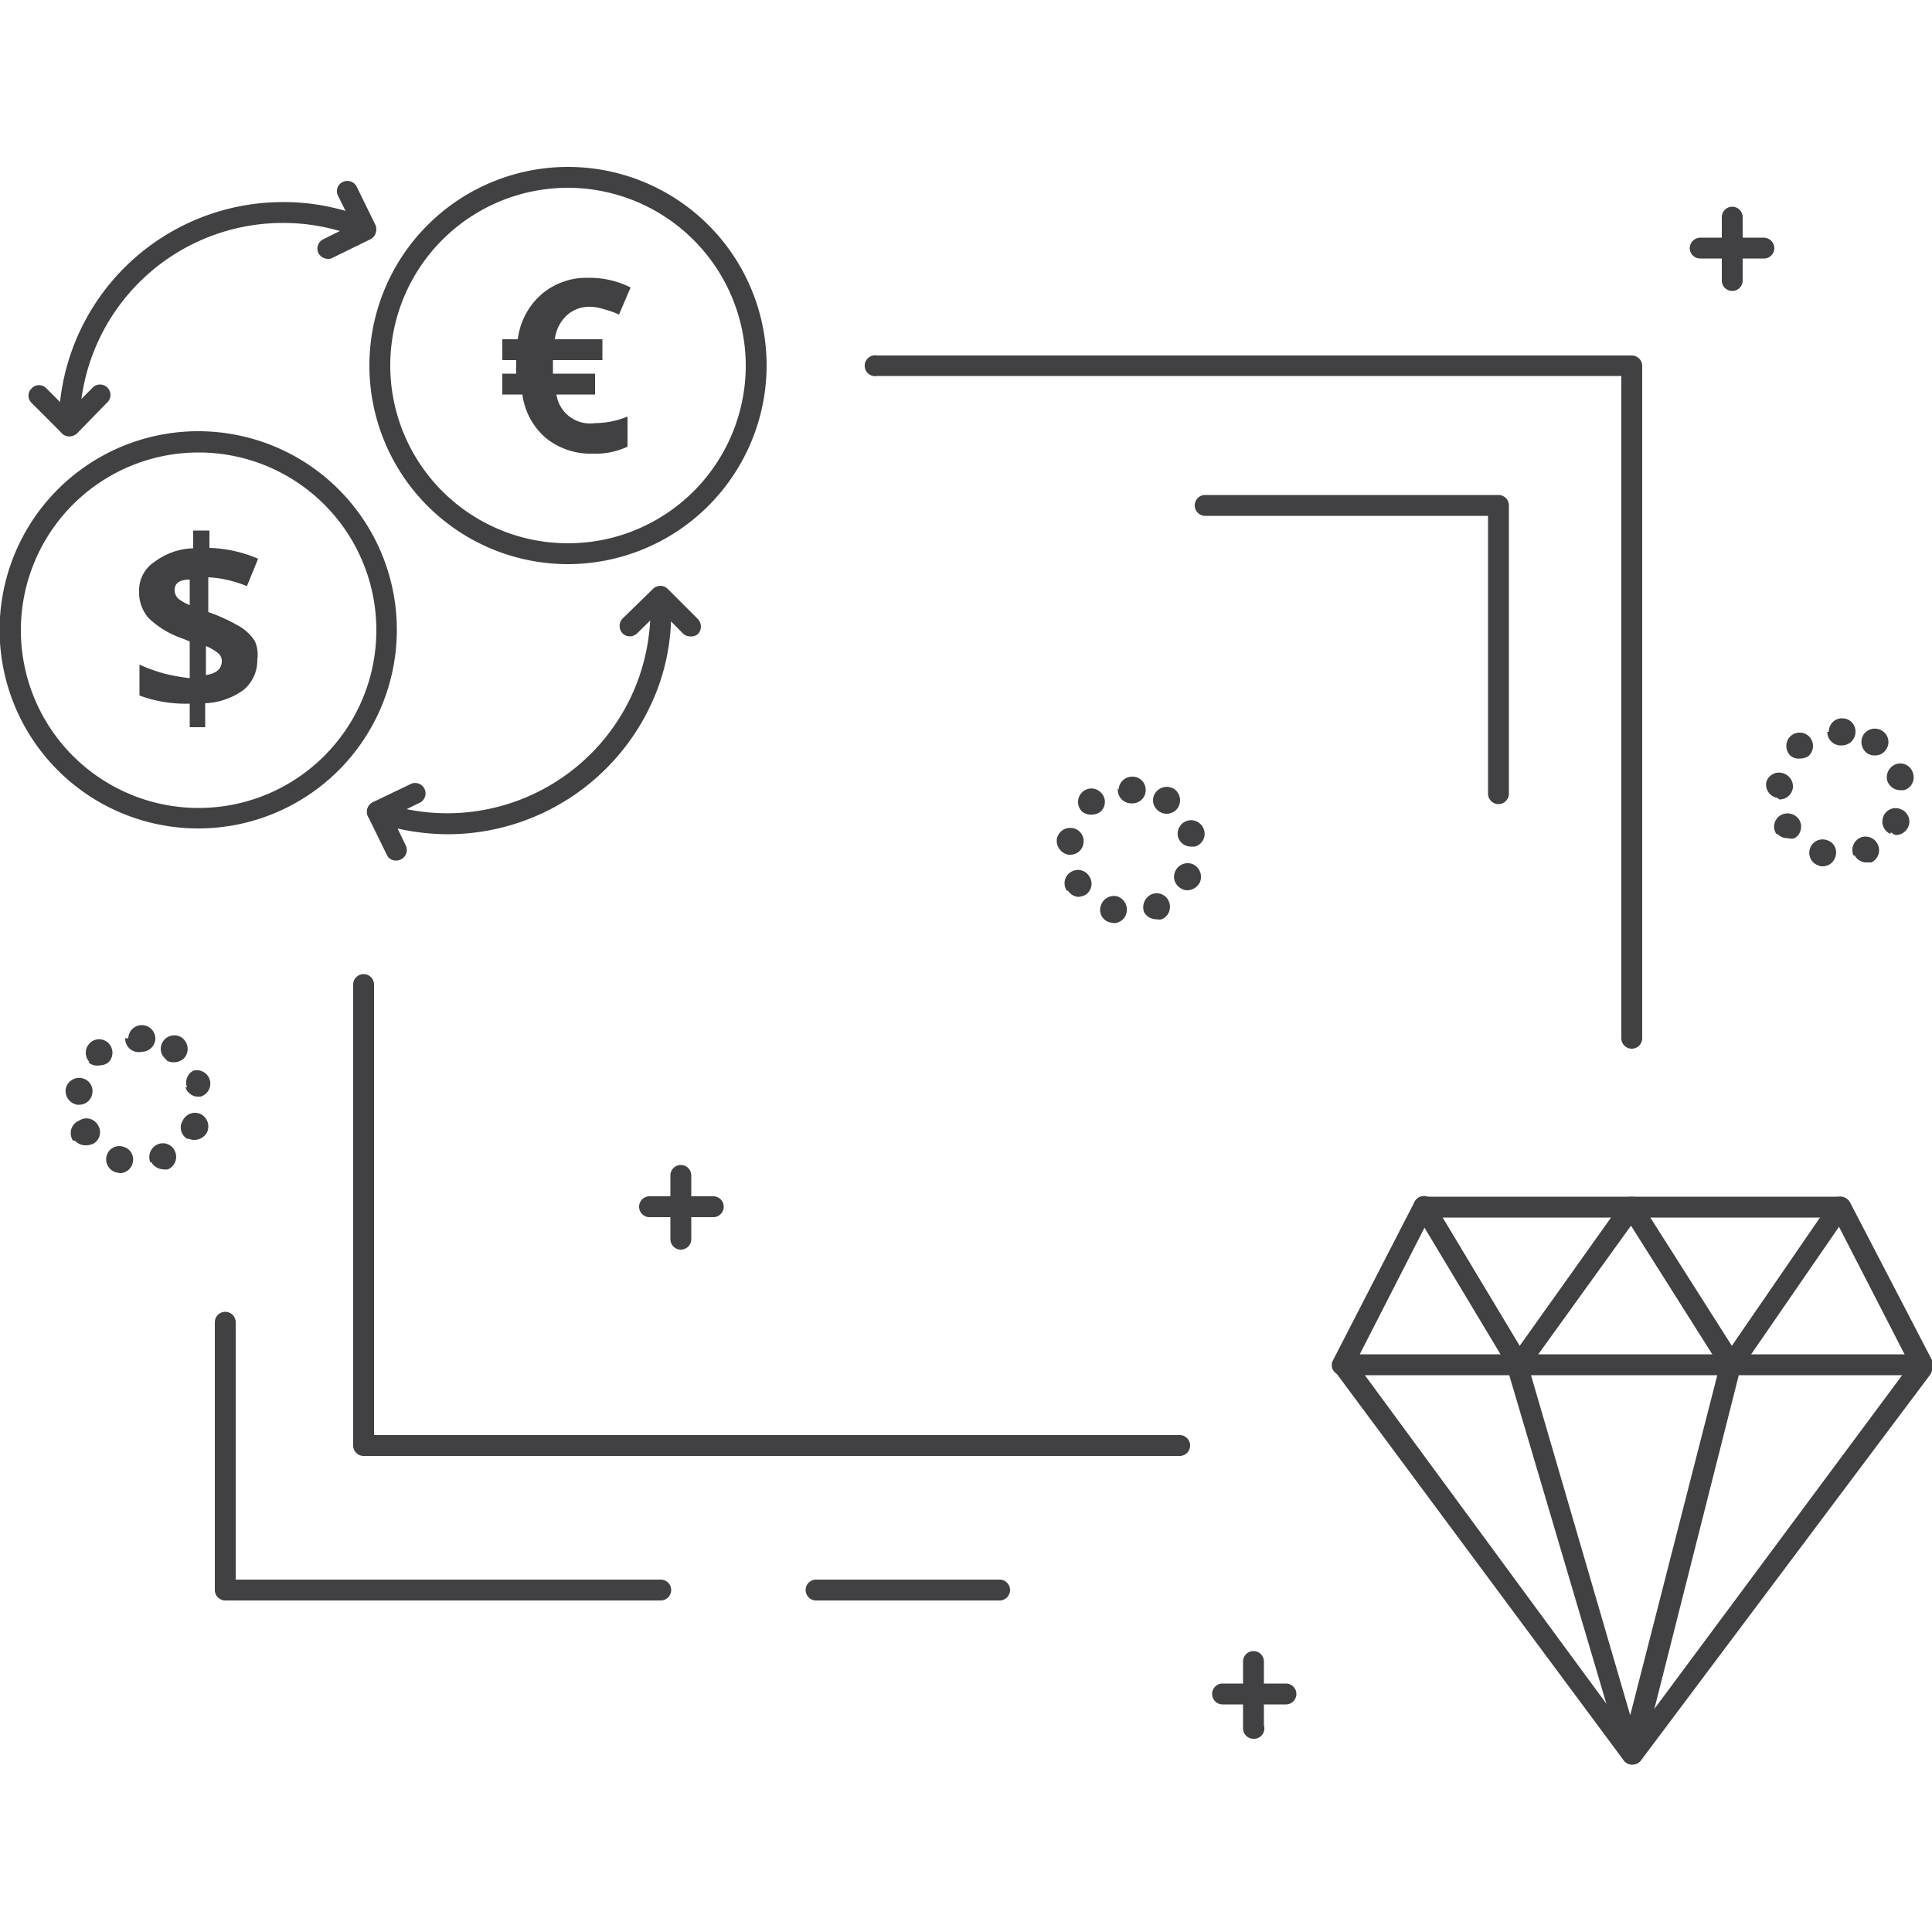 <svg xmlns="http://www.w3.org/2000/svg" viewBox="0 0 50 50"><title>icon</title><path d="M28.72,23.87h0a.33.33,0,0,1-.23-.43h0a.35.35,0,0,1,.43-.24h0a.36.36,0,0,1,.23.44h0a.34.34,0,0,1-.33.25h0Zm.89-.26a.37.37,0,0,1,.18-.46h0a.34.34,0,0,1,.46.18h0a.35.35,0,0,1-.18.46h0a.32.32,0,0,1-.14,0h0A.36.36,0,0,1,29.61,23.61Zm-2-.56a.34.34,0,0,1,.1-.48h0a.34.34,0,0,1,.48.11h0a.34.34,0,0,1-.1.48h0a.45.45,0,0,1-.19.05h0A.34.34,0,0,1,27.64,23.05ZM30.58,23a.34.34,0,0,1-.16-.46h0a.35.35,0,0,1,.46-.17h0a.36.36,0,0,1,.17.47h0a.37.37,0,0,1-.32.2h0A.28.28,0,0,1,30.58,23Zm-2.93-.88a.37.37,0,0,1-.3-.4h0a.35.35,0,0,1,.4-.29h0a.34.34,0,0,1,.29.39h0a.34.34,0,0,1-.34.3h-.05Zm2.84-.45h0a.35.35,0,0,1,.24-.43h0a.35.35,0,0,1,.43.24h0a.34.34,0,0,1-.24.43h0l-.09,0h0A.35.35,0,0,1,30.49,21.67ZM28,21a.35.35,0,0,1,0-.49h0a.34.34,0,0,1,.49,0h0a.34.34,0,0,1,0,.49h0a.35.35,0,0,1-.22.08h0A.36.36,0,0,1,28,21ZM30,21a.34.34,0,0,1-.1-.48h0a.36.36,0,0,1,.49-.1h0a.36.36,0,0,1,.09.49h0a.35.35,0,0,1-.29.15h0A.33.33,0,0,1,30,21Zm-1.05-.56a.35.35,0,0,1,.35-.34h0a.34.34,0,0,1,.35.34h0a.34.34,0,0,1-.35.35h0A.35.35,0,0,1,28.93,20.4Z" style="fill:#414042"/><path d="M3,30.34a.35.35,0,0,1-.24-.43h0a.34.34,0,0,1,.44-.23h0a.34.34,0,0,1,.23.43h0a.34.34,0,0,1-.33.25h0Zm.89-.26a.36.36,0,0,1,.18-.46h0a.34.34,0,0,1,.46.18h0a.35.35,0,0,1-.18.46h0a.32.32,0,0,1-.14,0h0A.36.36,0,0,1,3.92,30.08Zm-2-.56A.35.35,0,0,1,2.05,29h0a.34.34,0,0,1,.48.11h0a.34.34,0,0,1-.1.48h0a.45.45,0,0,1-.19.05h0A.37.37,0,0,1,1.94,29.52Zm2.95-.05A.34.34,0,0,1,4.73,29h0a.35.35,0,0,1,.46-.17h0a.36.36,0,0,1,.17.47h0a.37.37,0,0,1-.32.2H5A.28.28,0,0,1,4.89,29.47ZM2,28.59a.36.36,0,0,1-.3-.4h0a.35.35,0,0,1,.4-.29h0a.34.34,0,0,1,.29.39h0a.34.34,0,0,1-.34.3H2Zm2.84-.45A.35.35,0,0,1,5,27.71H5a.35.35,0,0,1,.43.24h0a.35.35,0,0,1-.24.43h0l-.1,0h0A.35.35,0,0,1,4.8,28.14Zm-2.52-.65a.35.35,0,0,1,0-.49h0a.34.34,0,0,1,.49,0h0a.35.35,0,0,1,0,.49h0a.35.35,0,0,1-.22.08h0A.36.36,0,0,1,2.28,27.49Zm2-.06a.34.34,0,0,1-.1-.48h0a.35.35,0,0,1,.48-.1h0a.36.36,0,0,1,.1.49h0a.35.35,0,0,1-.29.15h0A.33.33,0,0,1,4.29,27.43Zm-1-.56a.35.35,0,0,1,.35-.34h0a.35.35,0,0,1,.35.34h0a.35.35,0,0,1-.35.35h0A.35.35,0,0,1,3.24,26.87Z" style="fill:#414042"/><path d="M47.07,22.4a.34.34,0,0,1-.23-.43h0a.34.34,0,0,1,.43-.23h0a.33.33,0,0,1,.23.43h0a.34.34,0,0,1-.33.25h0A.18.18,0,0,1,47.07,22.4Zm.9-.26a.35.35,0,0,1,.17-.46h0a.35.35,0,0,1,.46.18h0a.35.35,0,0,1-.17.46h0l-.14,0h0A.35.35,0,0,1,48,22.14Zm-2-.56h0a.34.34,0,0,1,.11-.48h0a.36.36,0,0,1,.48.11h0a.35.35,0,0,1-.11.48h0a.32.32,0,0,1-.19,0h0A.33.33,0,0,1,46,21.58Zm2.95,0a.35.35,0,0,1-.17-.47h0a.34.34,0,0,1,.46-.16h0a.34.34,0,0,1,.17.46h0a.35.35,0,0,1-.32.2h0A.32.32,0,0,1,48.94,21.54ZM46,20.65a.35.35,0,0,1-.29-.4h0A.34.34,0,0,1,46.1,20h0a.36.36,0,0,1,.3.39h0a.35.35,0,0,1-.35.3h0Zm2.84-.45h0a.36.36,0,0,1,.25-.43h0a.34.34,0,0,1,.42.25h0a.34.34,0,0,1-.24.43h-.09A.36.36,0,0,1,48.84,20.2Zm-2.51-.65a.35.35,0,0,1,0-.49h0a.35.35,0,0,1,.49,0h0a.35.35,0,0,1,0,.49h0a.34.34,0,0,1-.23.08h0A.32.32,0,0,1,46.33,19.55Zm2-.05a.36.36,0,0,1-.1-.49h0a.35.35,0,0,1,.49-.09h0a.34.34,0,0,1,.09.48h0a.33.33,0,0,1-.29.15h0A.34.34,0,0,1,48.33,19.5Zm-1-.56a.34.34,0,0,1,.35-.35h0a.34.34,0,0,1,.34.35h0a.35.35,0,0,1-.34.35h0A.35.35,0,0,1,47.29,18.94Z" style="fill:#414042"/><path d="M18.46,31.5H16.81a.27.27,0,0,1,0-.54h1.65a.27.27,0,0,1,0,.54Z" style="fill:#414042"/><path d="M17.62,32.34a.27.27,0,0,1-.27-.27V30.42a.27.27,0,0,1,.54,0v1.65A.27.27,0,0,1,17.62,32.34Z" style="fill:#414042"/><path d="M33.28,44.11H31.64a.27.27,0,1,1,0-.54h1.64a.27.27,0,1,1,0,.54Z" style="fill:#414042"/><path d="M32.44,45a.27.27,0,0,1-.27-.27V43a.27.27,0,1,1,.54,0v1.65A.27.27,0,0,1,32.44,45Z" style="fill:#414042"/><path d="M45.67,6.69H44a.27.27,0,0,1-.27-.27A.28.28,0,0,1,44,6.15h1.65a.28.28,0,0,1,.27.27A.27.27,0,0,1,45.67,6.69Z" style="fill:#414042"/><path d="M44.83,7.53a.27.27,0,0,1-.27-.27V5.62a.27.27,0,0,1,.54,0V7.26A.27.27,0,0,1,44.83,7.53Z" style="fill:#414042"/><path d="M5.14,21.44a5.14,5.14,0,1,1,5.13-5.14A5.14,5.14,0,0,1,5.14,21.44Zm0-9.73a4.6,4.6,0,1,0,4.6,4.59A4.6,4.6,0,0,0,5.14,11.71Z" style="fill:#414042"/><path d="M6.66,17.07a1,1,0,0,1-.35.78,1.81,1.81,0,0,1-1,.35v.62H4.91v-.61A3.42,3.42,0,0,1,3.61,18v-.8a4.47,4.47,0,0,0,.63.23,5,5,0,0,0,.67.12v-.95l-.2-.08A2.36,2.36,0,0,1,3.85,16a1,1,0,0,1-.25-.69A.88.88,0,0,1,4,14.54a1.74,1.74,0,0,1,1-.35v-.46h.42v.45a3.42,3.42,0,0,1,1.26.28l-.29.71a3,3,0,0,0-1-.23v.9a4.57,4.57,0,0,1,.84.39,1.18,1.18,0,0,1,.37.37A.89.89,0,0,1,6.66,17.07Zm-2.14-1.8a.31.31,0,0,0,.09.22,1.26,1.26,0,0,0,.3.17V15C4.65,15,4.52,15.09,4.52,15.27Zm1.22,1.84a.26.26,0,0,0-.1-.21,1.21,1.21,0,0,0-.31-.18v.75C5.6,17.43,5.74,17.31,5.74,17.11Z" style="fill:#414042"/><path d="M14.7,14.6a5.14,5.14,0,1,1,5.14-5.14A5.15,5.15,0,0,1,14.7,14.6Zm0-9.74a4.6,4.6,0,1,0,4.6,4.6A4.61,4.61,0,0,0,14.7,4.86Z" style="fill:#414042"/><path d="M15.28,7.94a.86.86,0,0,0-.61.22,1,1,0,0,0-.31.62h1.23v.54H14.31v.35H15.4v.54h-1a.88.88,0,0,0,1,.74,2.21,2.21,0,0,0,.84-.17v.78a1.93,1.93,0,0,1-.89.18,1.84,1.84,0,0,1-1.23-.41,1.79,1.79,0,0,1-.6-1.12H13V9.67h.36a1,1,0,0,1,0-.19V9.32H13V8.78h.4a1.85,1.85,0,0,1,.61-1.16,1.79,1.79,0,0,1,1.23-.43,2.35,2.35,0,0,1,1.08.25l-.3.7a2.4,2.4,0,0,0-.4-.14A1.16,1.16,0,0,0,15.28,7.94Z" style="fill:#414042"/><path d="M1.79,11.29A.27.27,0,0,1,1.52,11,5.8,5.8,0,0,1,7.31,5.23a5.73,5.73,0,0,1,2.21.43.27.27,0,0,1-.21.5,5.2,5.2,0,0,0-2-.39A5.26,5.26,0,0,0,2.06,11,.27.27,0,0,1,1.79,11.29Z" style="fill:#414042"/><path d="M1.79,11.29a.27.27,0,0,1-.19-.08l-.78-.78a.26.26,0,0,1,0-.38.26.26,0,0,1,.38,0l.59.59.59-.59a.27.27,0,1,1,.38.38L2,11.21A.27.27,0,0,1,1.79,11.29Z" style="fill:#414042"/><path d="M8.49,6.7a.29.29,0,0,1-.25-.15.27.27,0,0,1,.13-.36l.75-.37-.37-.75a.26.26,0,0,1,.12-.36.27.27,0,0,1,.36.12l.49,1a.3.3,0,0,1,0,.21.27.27,0,0,1-.13.15l-1,.49A.2.2,0,0,1,8.49,6.7Z" style="fill:#414042"/><path d="M11.57,21.59a6,6,0,0,1-1.89-.32.28.28,0,0,1-.17-.35.27.27,0,0,1,.35-.16,5.26,5.26,0,0,0,6.68-3.24,5.38,5.38,0,0,0,.29-2,.27.27,0,0,1,.53,0,5.62,5.62,0,0,1-.31,2.22A5.81,5.81,0,0,1,11.57,21.59Z" style="fill:#414042"/><path d="M10.25,22.27a.25.25,0,0,1-.24-.15l-.49-1a.28.28,0,0,1,.13-.36l1-.48a.27.27,0,0,1,.24.48l-.75.37.36.75a.27.27,0,0,1-.12.36A.25.25,0,0,1,10.25,22.27Z" style="fill:#414042"/><path d="M17.87,16.47a.27.27,0,0,1-.2-.08l-.58-.59-.6.59a.27.27,0,0,1-.38,0,.28.28,0,0,1,0-.38l.79-.77a.27.27,0,0,1,.38,0l.78.78a.28.28,0,0,1,0,.39A.26.26,0,0,1,17.87,16.47Z" style="fill:#414042"/><path d="M49.73,35.59h-15a.28.28,0,0,1-.23-.13.27.27,0,0,1,0-.26l2.1-4.08a.28.28,0,0,1,.24-.15H47.64a.28.28,0,0,1,.24.15L50,35.2a.27.27,0,0,1,0,.26A.28.28,0,0,1,49.73,35.59Zm-14.54-.54h14.1l-1.82-3.54H37Z" style="fill:#414042"/><path d="M42.24,45.67a.28.28,0,0,1-.21-.1L34.54,35.48a.26.26,0,0,1,.05-.37.27.27,0,0,1,.38,0L42.24,45l7.27-9.79a.27.27,0,0,1,.38,0,.26.26,0,0,1,.06.37L42.46,45.57A.29.29,0,0,1,42.24,45.67Z" style="fill:#414042"/><path d="M39.3,35.59h0a.25.25,0,0,1-.22-.13l-2.45-4.08a.27.27,0,1,1,.46-.28l2.24,3.73L42,31.08a.3.3,0,0,1,.23-.11.26.26,0,0,1,.22.13l2.37,3.73,2.57-3.74a.27.27,0,0,1,.38-.07.27.27,0,0,1,.07.37l-2.81,4.08a.25.25,0,0,1-.22.12.29.29,0,0,1-.23-.12l-2.37-3.75-2.71,3.76A.28.28,0,0,1,39.3,35.59Z" style="fill:#414042"/><path d="M42.24,45.66a.27.27,0,0,1-.26-.19L39,35.39a.27.27,0,0,1,.18-.33.28.28,0,0,1,.34.18l2.67,9.15,2.34-9.14a.27.27,0,0,1,.52.14L42.5,45.47a.26.26,0,0,1-.25.19Z" style="fill:#414042"/><path d="M30.53,37.68H9.41a.27.27,0,0,1-.27-.27V25.48a.27.27,0,0,1,.54,0V37.14H30.53a.27.27,0,0,1,0,.54Z" style="fill:#414042"/><path d="M17.13,41.42H5.83a.27.27,0,0,1-.27-.27V34.22a.27.27,0,0,1,.54,0v6.66h11a.27.27,0,0,1,0,.54Z" style="fill:#414042"/><path d="M25.87,41.42H21.12a.27.27,0,1,1,0-.54h4.75a.27.27,0,1,1,0,.54Z" style="fill:#414042"/><path d="M42.23,27.14a.27.27,0,0,1-.27-.27V9.73H22.7a.27.27,0,1,1,0-.53H42.23a.27.27,0,0,1,.27.27v17.4A.27.27,0,0,1,42.23,27.14Z" style="fill:#414042"/><path d="M38.78,20.81a.27.27,0,0,1-.27-.27V13.35H31.19a.27.27,0,1,1,0-.54h7.59a.27.27,0,0,1,.27.27v7.46A.27.27,0,0,1,38.78,20.81Z" style="fill:#414042"/></svg>